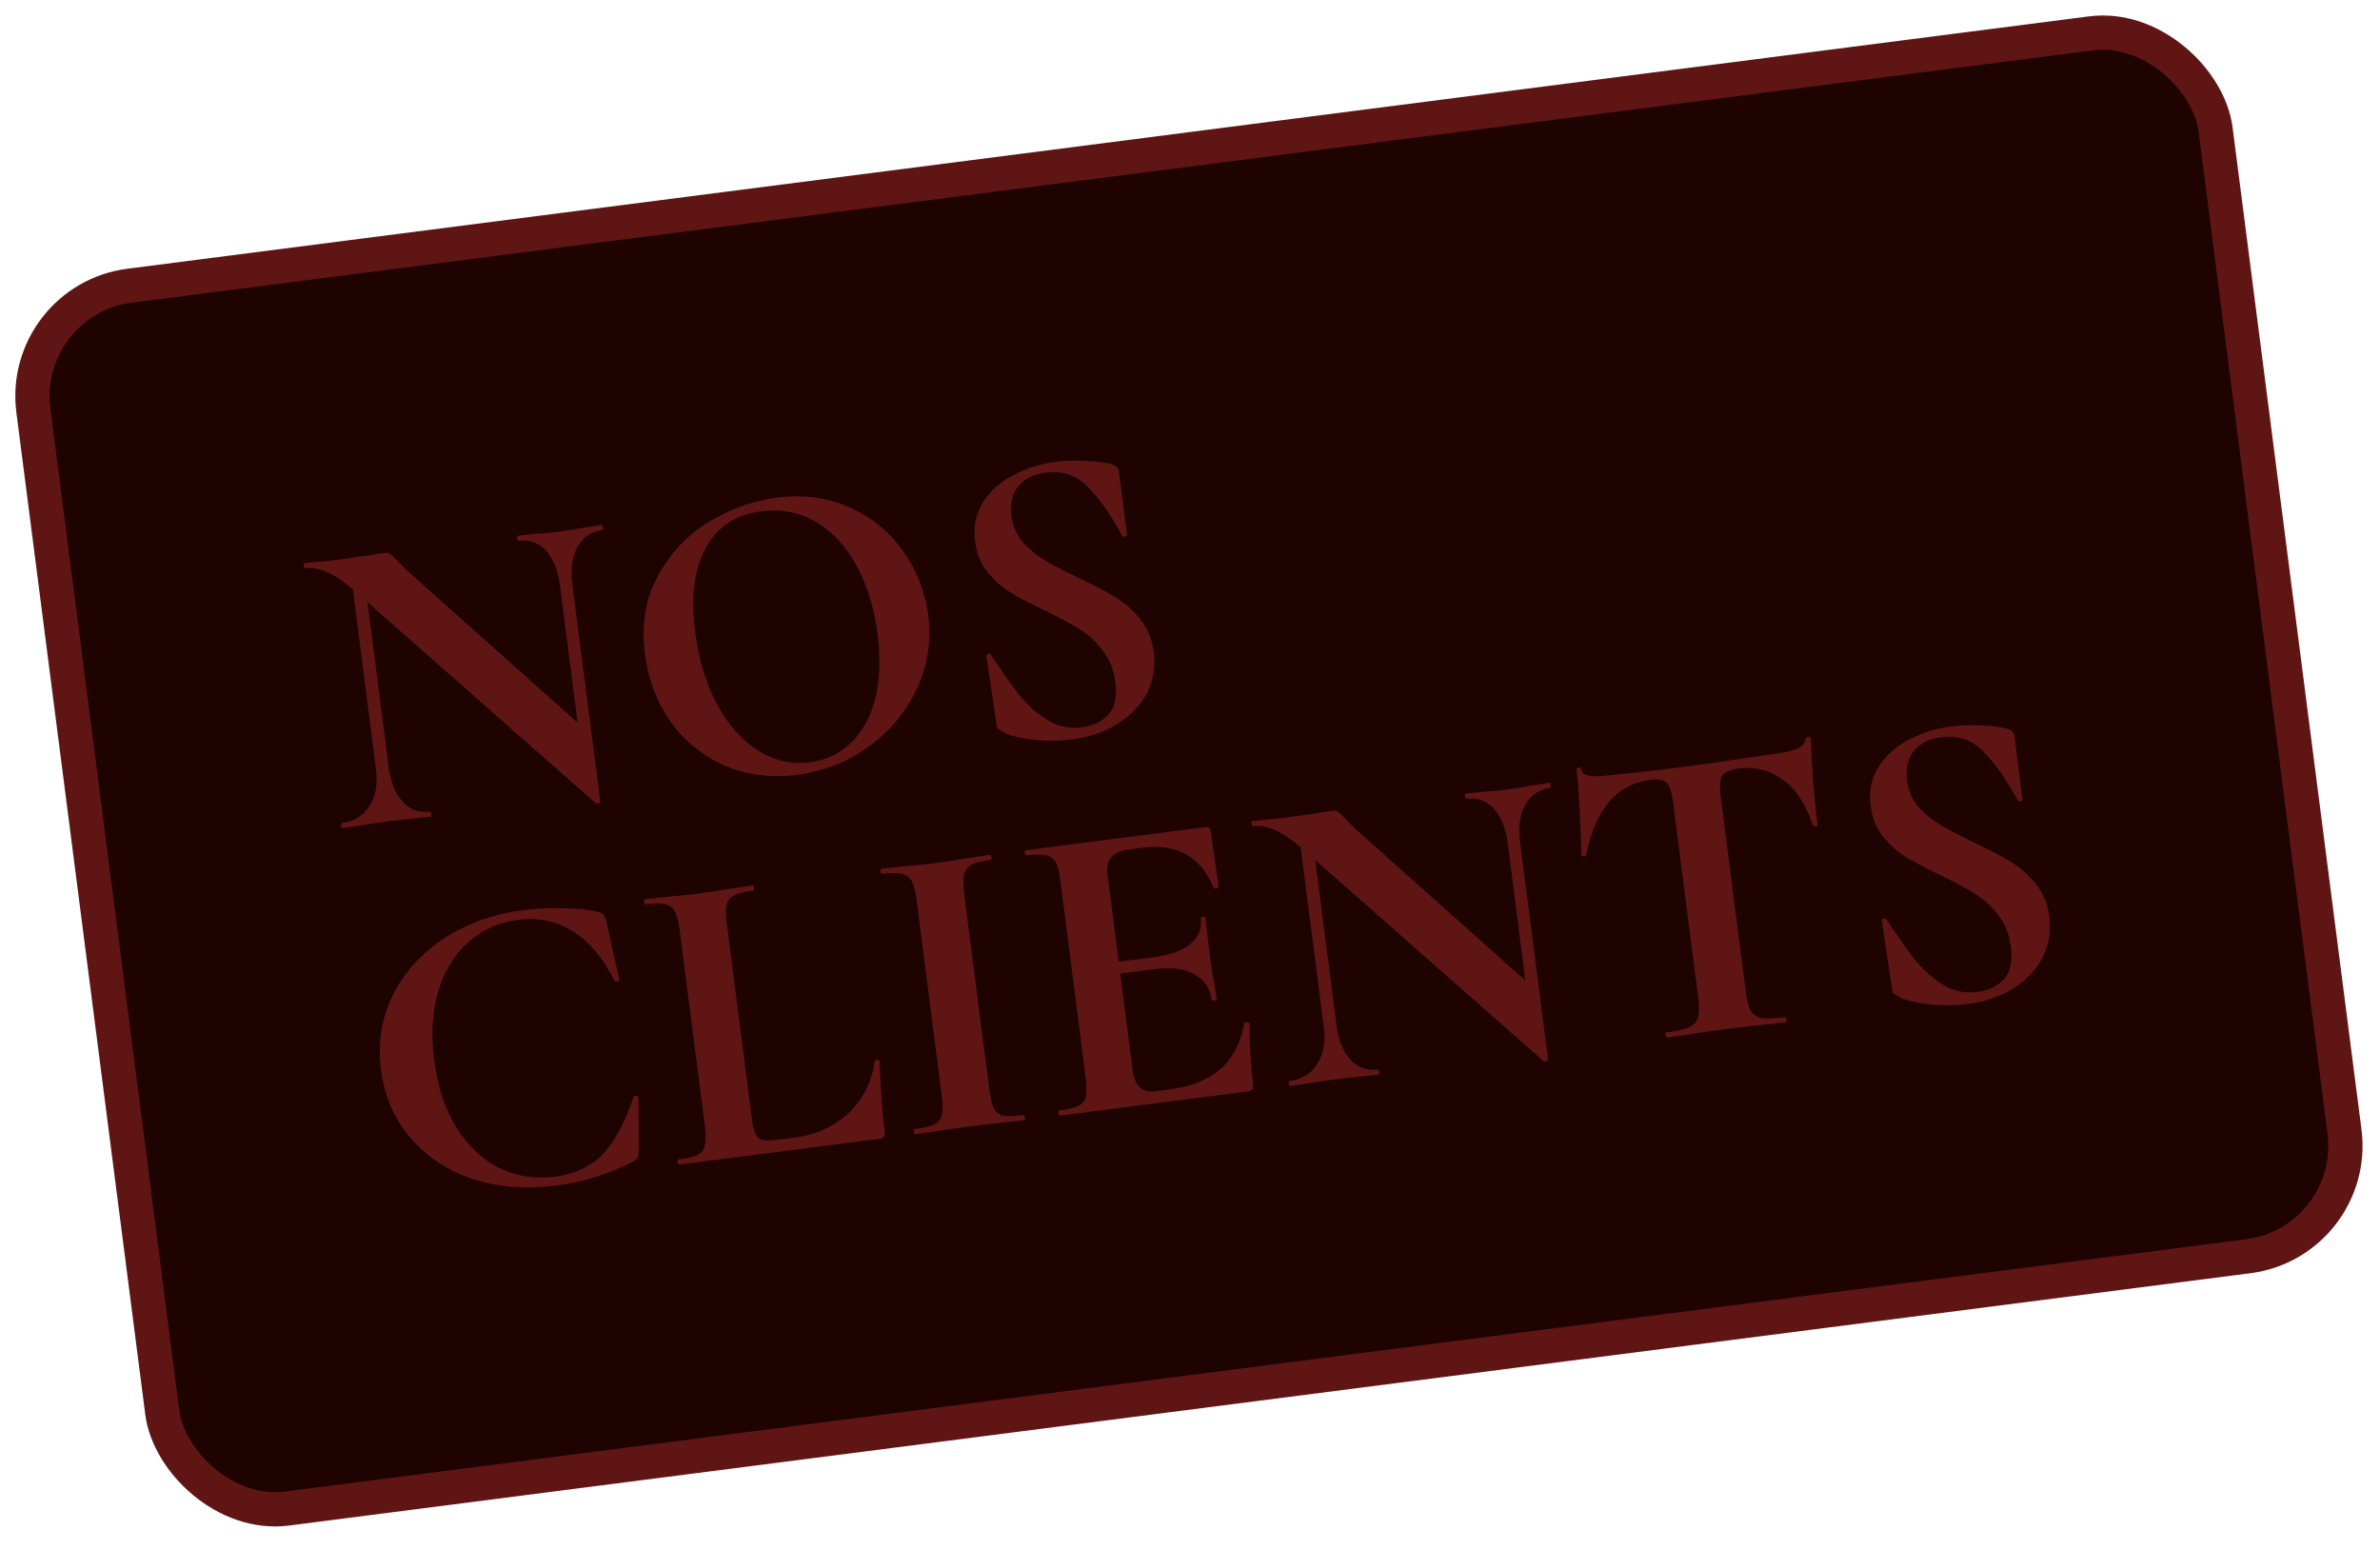 <svg xmlns="http://www.w3.org/2000/svg" width="278" height="181" viewBox="0 0 278 181" fill="none"><rect x="2.239" y="35.029" width="257" height="144" rx="13" transform="rotate(-7.33 2.239 35.029)" fill="#1E0300"></rect><rect x="2.239" y="35.029" width="257" height="144" rx="13" transform="rotate(-7.33 2.239 35.029)" stroke="#601515" stroke-width="4"></rect><path d="M70.298 61.31C70.364 61.302 70.41 61.397 70.435 61.595C70.461 61.793 70.441 61.897 70.374 61.905C69.052 62.075 68.079 62.738 67.454 63.894C66.826 65.017 66.624 66.454 66.85 68.206L70.116 93.597C70.129 93.696 70.054 93.773 69.893 93.828C69.765 93.877 69.664 93.874 69.589 93.816L42.924 70.326L45.406 89.617C45.631 91.37 46.174 92.711 47.033 93.643C47.892 94.574 48.966 94.957 50.256 94.791C50.322 94.782 50.368 94.877 50.393 95.076C50.419 95.274 50.398 95.377 50.332 95.386C49.407 95.505 48.694 95.58 48.194 95.611L45.509 95.906L42.441 96.351C41.883 96.456 41.075 96.577 40.017 96.713C39.918 96.726 39.856 96.633 39.83 96.434C39.805 96.236 39.842 96.13 39.941 96.118C41.395 95.931 42.47 95.271 43.165 94.14C43.892 93.005 44.144 91.561 43.918 89.809L41.22 68.832C39.976 67.782 38.929 67.093 38.081 66.765C37.261 66.4 36.437 66.271 35.611 66.377C35.545 66.386 35.499 66.291 35.473 66.092C35.448 65.894 35.468 65.79 35.534 65.782L37.623 65.564C38.057 65.541 38.688 65.477 39.514 65.371L43.277 64.836C43.736 64.744 44.295 64.655 44.957 64.57C45.221 64.536 45.428 64.576 45.577 64.692C45.727 64.807 45.994 65.058 46.38 65.445C47.04 66.134 47.502 66.595 47.768 66.83L67.472 84.409L65.411 68.391C65.182 66.606 64.637 65.248 63.778 64.317C62.919 63.385 61.845 63.002 60.555 63.168C60.489 63.177 60.443 63.082 60.418 62.883C60.392 62.685 60.413 62.582 60.479 62.573L62.617 62.349C63.684 62.279 64.581 62.197 65.308 62.103C65.969 62.018 66.891 61.866 68.073 61.647L70.298 61.31ZM93.124 90.486C90.05 90.882 87.214 90.524 84.618 89.413C82.05 88.264 79.948 86.552 78.311 84.275C76.703 81.962 75.711 79.35 75.337 76.441C74.899 73.035 75.384 70.016 76.793 67.381C78.198 64.713 80.16 62.596 82.681 61.028C85.234 59.456 87.916 58.489 90.726 58.128C93.867 57.724 96.723 58.112 99.295 59.294C101.863 60.442 103.93 62.142 105.497 64.394C107.096 66.642 108.071 69.121 108.419 71.832C108.806 74.841 108.368 77.703 107.104 80.42C105.841 83.137 103.963 85.395 101.473 87.194C99.015 88.989 96.232 90.086 93.124 90.486ZM94.602 89.036C96.453 88.798 98.038 88.056 99.356 86.811C100.704 85.529 101.659 83.809 102.222 81.653C102.78 79.464 102.875 76.931 102.505 74.055C102.113 71.013 101.302 68.362 100.07 66.101C98.834 63.806 97.252 62.094 95.326 60.964C93.399 59.834 91.262 59.42 88.915 59.722C85.906 60.109 83.739 61.547 82.412 64.037C81.082 66.493 80.678 69.755 81.201 73.821C81.613 77.028 82.463 79.843 83.749 82.265C85.064 84.65 86.656 86.445 88.525 87.65C90.427 88.85 92.453 89.312 94.602 89.036ZM118.152 60.246C118.305 61.436 118.739 62.456 119.453 63.305C120.2 64.15 121.065 64.862 122.047 65.441C123.029 66.021 124.344 66.709 125.992 67.505C127.781 68.35 129.223 69.106 130.317 69.772C131.411 70.438 132.379 71.304 133.222 72.372C134.061 73.407 134.576 74.668 134.768 76.156C134.989 77.875 134.724 79.472 133.972 80.947C133.217 82.388 132.061 83.595 130.506 84.568C128.98 85.504 127.208 86.102 125.191 86.361C123.704 86.552 122.124 86.554 120.453 86.366C118.778 86.144 117.628 85.822 117.002 85.398C116.819 85.287 116.672 85.189 116.56 85.102C116.477 84.978 116.419 84.784 116.385 84.52L115.221 76.654L115.215 76.604C115.198 76.472 115.272 76.395 115.438 76.374C115.599 76.32 115.704 76.356 115.754 76.484C117.005 78.374 118.076 79.9 118.965 81.062C119.887 82.221 120.971 83.207 122.219 84.021C123.499 84.831 124.867 85.143 126.321 84.955C127.644 84.785 128.69 84.298 129.46 83.493C130.226 82.655 130.499 81.376 130.278 79.657C130.091 78.203 129.596 76.972 128.795 75.966C128.026 74.956 127.13 74.13 126.107 73.489C125.083 72.848 123.693 72.102 121.937 71.253C120.218 70.432 118.866 69.715 117.88 69.103C116.927 68.486 116.07 67.706 115.31 66.762C114.55 65.818 114.081 64.651 113.902 63.263C113.677 61.511 113.983 59.975 114.822 58.658C115.69 57.303 116.881 56.242 118.395 55.476C119.906 54.676 121.537 54.164 123.289 53.939C124.446 53.79 125.635 53.755 126.855 53.833C128.071 53.878 129.061 54.003 129.827 54.207C130.141 54.301 130.359 54.424 130.479 54.577C130.596 54.696 130.669 54.872 130.698 55.103L131.636 62.393C131.649 62.492 131.577 62.585 131.42 62.673C131.259 62.727 131.156 62.707 131.11 62.612L130.592 61.721C129.497 59.744 128.295 58.101 126.983 56.791C125.705 55.477 124.074 54.947 122.091 55.202C120.768 55.372 119.726 55.893 118.964 56.764C118.236 57.63 117.965 58.791 118.152 60.246ZM61.162 106.293C62.716 106.093 64.304 106.024 65.925 106.084C67.574 106.107 68.904 106.255 69.914 106.529C70.224 106.59 70.423 106.698 70.51 106.855C70.627 106.975 70.725 107.214 70.805 107.574L72.336 114.384C72.349 114.483 72.275 114.56 72.114 114.614C71.953 114.668 71.83 114.634 71.747 114.51C70.473 111.918 68.885 110.022 66.983 108.821C65.076 107.588 62.916 107.126 60.503 107.437C58.255 107.726 56.317 108.597 54.689 110.05C53.09 111.466 51.922 113.363 51.187 115.743C50.484 118.119 50.326 120.811 50.713 123.82C51.105 126.861 51.961 129.473 53.284 131.656C54.635 133.801 56.301 135.385 58.281 136.407C60.29 137.392 62.484 137.732 64.865 137.425C67.146 137.132 68.985 136.274 70.381 134.85C71.774 133.394 72.981 131.155 74.004 128.133C74.024 128.03 74.119 127.984 74.289 127.996C74.458 128.008 74.549 128.063 74.562 128.162L74.609 134.407C74.594 134.813 74.562 135.086 74.513 135.226C74.46 135.334 74.293 135.473 74.012 135.644C71.111 137.126 68.106 138.067 64.999 138.467C61.461 138.922 58.202 138.669 55.222 137.708C52.27 136.71 49.846 135.106 47.949 132.897C46.051 130.687 44.905 128.045 44.509 124.971C44.105 121.83 44.556 118.932 45.861 116.277C47.195 113.585 49.195 111.362 51.859 109.607C54.557 107.849 57.658 106.744 61.162 106.293ZM87.82 130.641C87.931 131.501 88.078 132.12 88.261 132.5C88.44 132.847 88.72 133.063 89.1 133.148C89.514 133.229 90.151 133.215 91.01 133.104L92.696 132.887C95.275 132.556 97.42 131.591 99.13 129.993C100.836 128.362 101.852 126.332 102.178 123.904C102.169 123.838 102.231 123.796 102.363 123.779C102.43 123.771 102.5 123.796 102.575 123.853C102.678 123.873 102.732 123.9 102.736 123.933C102.86 127.244 103.062 129.991 103.342 132.173C103.376 132.438 103.336 132.645 103.221 132.794C103.134 132.906 102.959 132.979 102.694 133.013L79.287 136.024C79.221 136.032 79.175 135.937 79.15 135.739C79.124 135.541 79.144 135.437 79.21 135.429C80.268 135.293 81.018 135.112 81.46 134.887C81.934 134.658 82.225 134.302 82.33 133.817C82.465 133.296 82.468 132.539 82.341 131.548L79.387 108.587C79.26 107.595 79.067 106.88 78.809 106.443C78.584 106.001 78.213 105.73 77.696 105.628C77.174 105.494 76.401 105.492 75.376 105.624C75.31 105.633 75.264 105.538 75.239 105.34C75.213 105.141 75.234 105.038 75.3 105.029L77.835 104.753C79.365 104.624 80.625 104.495 81.617 104.368C82.609 104.24 83.861 104.046 85.373 103.784L87.896 103.409C87.995 103.396 88.058 103.489 88.083 103.687C88.109 103.886 88.072 103.991 87.973 104.004C86.948 104.136 86.2 104.333 85.73 104.595C85.255 104.824 84.967 105.197 84.865 105.714C84.76 106.198 84.771 106.936 84.898 107.928L87.82 130.641ZM115.563 127.274C115.695 128.299 115.873 129.032 116.098 129.474C116.323 129.915 116.678 130.189 117.162 130.295C117.679 130.396 118.466 130.379 119.524 130.243C119.624 130.23 119.686 130.323 119.711 130.521C119.737 130.72 119.7 130.825 119.601 130.838C118.51 130.978 117.648 131.072 117.016 131.12L113.24 131.555L109.577 132.077C108.92 132.195 108.03 132.326 106.906 132.471C106.839 132.479 106.794 132.385 106.768 132.186C106.743 131.988 106.763 131.884 106.829 131.876C107.887 131.74 108.653 131.557 109.128 131.328C109.603 131.099 109.893 130.742 109.998 130.258C110.133 129.737 110.137 128.98 110.009 127.988L107.055 105.028C106.928 104.036 106.735 103.321 106.477 102.884C106.252 102.442 105.881 102.171 105.364 102.069C104.843 101.935 104.053 101.935 102.995 102.071C102.929 102.08 102.883 101.985 102.858 101.787C102.832 101.588 102.852 101.485 102.918 101.476L105.603 101.181C107.132 101.052 108.36 100.928 109.285 100.809C110.31 100.677 111.579 100.48 113.091 100.218L115.614 99.843C115.713 99.831 115.775 99.923 115.801 100.122C115.826 100.32 115.79 100.426 115.69 100.438C114.665 100.57 113.918 100.767 113.447 101.029C112.977 101.292 112.691 101.681 112.59 102.198C112.484 102.682 112.495 103.42 112.622 104.412L115.563 127.274ZM145.356 119.509C145.347 119.443 145.409 119.402 145.541 119.385C145.641 119.372 145.728 119.394 145.802 119.452C145.906 119.472 145.959 119.499 145.964 119.532C145.965 122.153 146.101 124.522 146.374 126.638C146.408 126.902 146.384 127.107 146.301 127.252C146.215 127.364 146.023 127.439 145.726 127.477L123.806 130.297C123.707 130.31 123.645 130.217 123.619 130.019C123.594 129.82 123.63 129.715 123.73 129.702C124.788 129.566 125.537 129.385 125.979 129.16C126.454 128.931 126.744 128.575 126.849 128.091C126.951 127.573 126.938 126.819 126.81 125.827L123.857 102.866C123.729 101.874 123.553 101.158 123.328 100.716C123.103 100.275 122.732 100.003 122.215 99.901C121.694 99.767 120.92 99.766 119.896 99.897C119.796 99.91 119.734 99.817 119.709 99.619C119.683 99.421 119.72 99.315 119.819 99.302L140.846 96.597C141.176 96.555 141.361 96.682 141.399 96.98L142.347 103.563C142.355 103.629 142.262 103.691 142.068 103.75C141.907 103.804 141.804 103.784 141.758 103.689C140.982 101.84 139.907 100.533 138.531 99.769C137.156 99.005 135.443 98.754 133.394 99.018L131.906 99.209C130.914 99.337 130.214 99.645 129.807 100.135C129.399 100.624 129.253 101.315 129.368 102.208L130.669 112.324L134.785 111.795C136.703 111.548 138.131 111.028 139.071 110.235C140.011 109.442 140.404 108.451 140.251 107.26C140.239 107.161 140.315 107.101 140.48 107.08C140.679 107.054 140.784 107.091 140.797 107.19L141.321 111.66L141.677 114.034C141.888 115.149 142.036 116.038 142.121 116.699C142.129 116.765 142.034 116.811 141.836 116.837C141.638 116.862 141.534 116.842 141.526 116.776C141.351 115.42 140.686 114.43 139.531 113.806C138.404 113.144 136.865 112.939 134.914 113.19L130.848 113.713L132.289 124.921C132.413 125.879 132.686 126.567 133.109 126.983C133.533 127.399 134.141 127.556 134.934 127.454L136.571 127.243C139.15 126.912 141.148 126.117 142.566 124.859C143.983 123.601 144.913 121.818 145.356 119.509ZM181.003 91.432C181.069 91.423 181.115 91.518 181.14 91.716C181.166 91.915 181.145 92.018 181.079 92.027C179.757 92.197 178.783 92.86 178.159 94.016C177.531 95.138 177.329 96.576 177.554 98.328L180.821 123.719C180.833 123.818 180.759 123.895 180.598 123.949C180.47 123.999 180.369 123.995 180.294 123.938L153.629 100.448L156.111 119.739C156.336 121.491 156.879 122.833 157.738 123.764C158.597 124.696 159.671 125.078 160.961 124.912C161.027 124.904 161.073 124.999 161.098 125.197C161.124 125.396 161.103 125.499 161.037 125.508C160.112 125.627 159.399 125.702 158.898 125.732L156.214 126.027L153.146 126.472C152.588 126.578 151.78 126.698 150.722 126.834C150.623 126.847 150.561 126.754 150.535 126.556C150.51 126.358 150.546 126.252 150.646 126.239C152.1 126.052 153.175 125.393 153.87 124.262C154.597 123.126 154.849 121.683 154.623 119.93L151.925 98.953C150.681 97.903 149.634 97.215 148.785 96.887C147.966 96.522 147.142 96.392 146.316 96.499C146.25 96.507 146.204 96.412 146.178 96.214C146.153 96.016 146.173 95.912 146.239 95.904L148.328 95.685C148.762 95.663 149.393 95.599 150.219 95.493L153.982 94.958C154.44 94.865 155 94.777 155.662 94.692C155.926 94.658 156.133 94.698 156.282 94.813C156.431 94.929 156.699 95.18 157.085 95.567C157.745 96.255 158.207 96.717 158.473 96.951L178.177 114.531L176.116 98.513C175.887 96.728 175.342 95.369 174.483 94.438C173.624 93.507 172.55 93.124 171.26 93.29C171.194 93.298 171.148 93.204 171.123 93.005C171.097 92.807 171.118 92.703 171.184 92.695L173.322 92.47C174.389 92.4 175.286 92.318 176.013 92.225C176.674 92.14 177.596 91.988 178.778 91.768L181.003 91.432ZM192.771 91.077C188.837 91.583 186.34 94.509 185.28 99.855C185.26 99.958 185.167 100.021 185.002 100.042C184.832 100.03 184.741 99.975 184.728 99.875C184.69 98.536 184.62 96.814 184.517 94.71C184.41 92.573 184.289 90.975 184.153 89.917C184.132 89.752 184.204 89.659 184.369 89.638C184.567 89.612 184.677 89.682 184.698 89.847C184.792 90.575 185.781 90.817 187.665 90.575C190.521 90.308 193.85 89.93 197.652 89.441C199.603 89.19 201.665 88.891 203.839 88.545L207.204 88.061C208.461 87.9 209.359 87.7 209.9 87.462C210.474 87.221 210.812 86.841 210.913 86.324C210.929 86.187 211.02 86.108 211.185 86.087C211.383 86.062 211.491 86.115 211.508 86.247C211.537 87.252 211.625 88.854 211.773 91.053C211.955 93.247 212.131 95.006 212.301 96.329C212.314 96.428 212.237 96.488 212.072 96.509C211.907 96.53 211.801 96.494 211.755 96.399C210.932 93.917 209.762 92.135 208.245 91.053C206.723 89.938 204.971 89.508 202.987 89.763C202.028 89.886 201.411 90.184 201.136 90.657C200.889 91.092 200.841 91.888 200.989 93.045L203.93 115.906C204.062 116.931 204.257 117.662 204.515 118.1C204.773 118.537 205.194 118.802 205.777 118.895C206.36 118.988 207.263 118.956 208.487 118.799C208.586 118.786 208.648 118.879 208.674 119.077C208.699 119.276 208.662 119.381 208.563 119.394C207.373 119.547 206.429 119.652 205.73 119.708L201.608 120.188L197.597 120.754C196.907 120.877 195.95 121.016 194.727 121.174C194.628 121.186 194.566 121.094 194.54 120.895C194.515 120.697 194.551 120.591 194.651 120.579C195.841 120.426 196.706 120.23 197.247 119.993C197.821 119.751 198.177 119.386 198.316 118.897C198.484 118.372 198.504 117.613 198.376 116.621L195.423 93.66C195.278 92.536 195.031 91.795 194.683 91.436C194.334 91.078 193.697 90.958 192.771 91.077ZM222.755 91.152C222.908 92.343 223.342 93.362 224.056 94.211C224.803 95.056 225.668 95.769 226.65 96.348C227.632 96.927 228.947 97.615 230.595 98.411C232.384 99.257 233.826 100.012 234.92 100.678C236.014 101.344 236.982 102.211 237.825 103.279C238.664 104.313 239.179 105.575 239.371 107.062C239.592 108.782 239.327 110.379 238.575 111.853C237.82 113.295 236.664 114.502 235.109 115.475C233.583 116.411 231.811 117.008 229.794 117.268C228.307 117.459 226.727 117.461 225.056 117.272C223.381 117.051 222.23 116.728 221.605 116.305C221.422 116.194 221.275 116.095 221.163 116.009C221.08 115.885 221.021 115.691 220.987 115.426L219.824 107.56L219.818 107.511C219.801 107.379 219.875 107.302 220.04 107.281C220.201 107.226 220.307 107.263 220.357 107.391C221.608 109.28 222.678 110.806 223.567 111.969C224.489 113.127 225.574 114.114 226.822 114.928C228.102 115.738 229.47 116.049 230.924 115.862C232.247 115.692 233.293 115.204 234.063 114.4C234.829 113.562 235.102 112.283 234.881 110.564C234.693 109.109 234.199 107.879 233.398 106.873C232.629 105.863 231.733 105.037 230.71 104.396C229.686 103.754 228.296 103.009 226.54 102.159C224.821 101.339 223.469 100.622 222.483 100.01C221.53 99.393 220.673 98.612 219.913 97.668C219.153 96.724 218.684 95.558 218.505 94.169C218.28 92.417 218.586 90.882 219.425 89.564C220.293 88.209 221.484 87.148 222.998 86.382C224.509 85.583 226.14 85.071 227.892 84.845C229.049 84.697 230.238 84.661 231.458 84.74C232.673 84.785 233.664 84.909 234.43 85.114C234.744 85.207 234.962 85.331 235.082 85.483C235.198 85.603 235.271 85.778 235.301 86.01L236.239 93.299C236.252 93.399 236.18 93.492 236.023 93.579C235.862 93.634 235.758 93.613 235.713 93.519L235.195 92.627C234.1 90.651 232.897 89.007 231.586 87.697C230.308 86.383 228.677 85.853 226.694 86.109C225.371 86.279 224.329 86.799 223.567 87.67C222.838 88.537 222.568 89.698 222.755 91.152Z" fill="#601515"></path></svg>